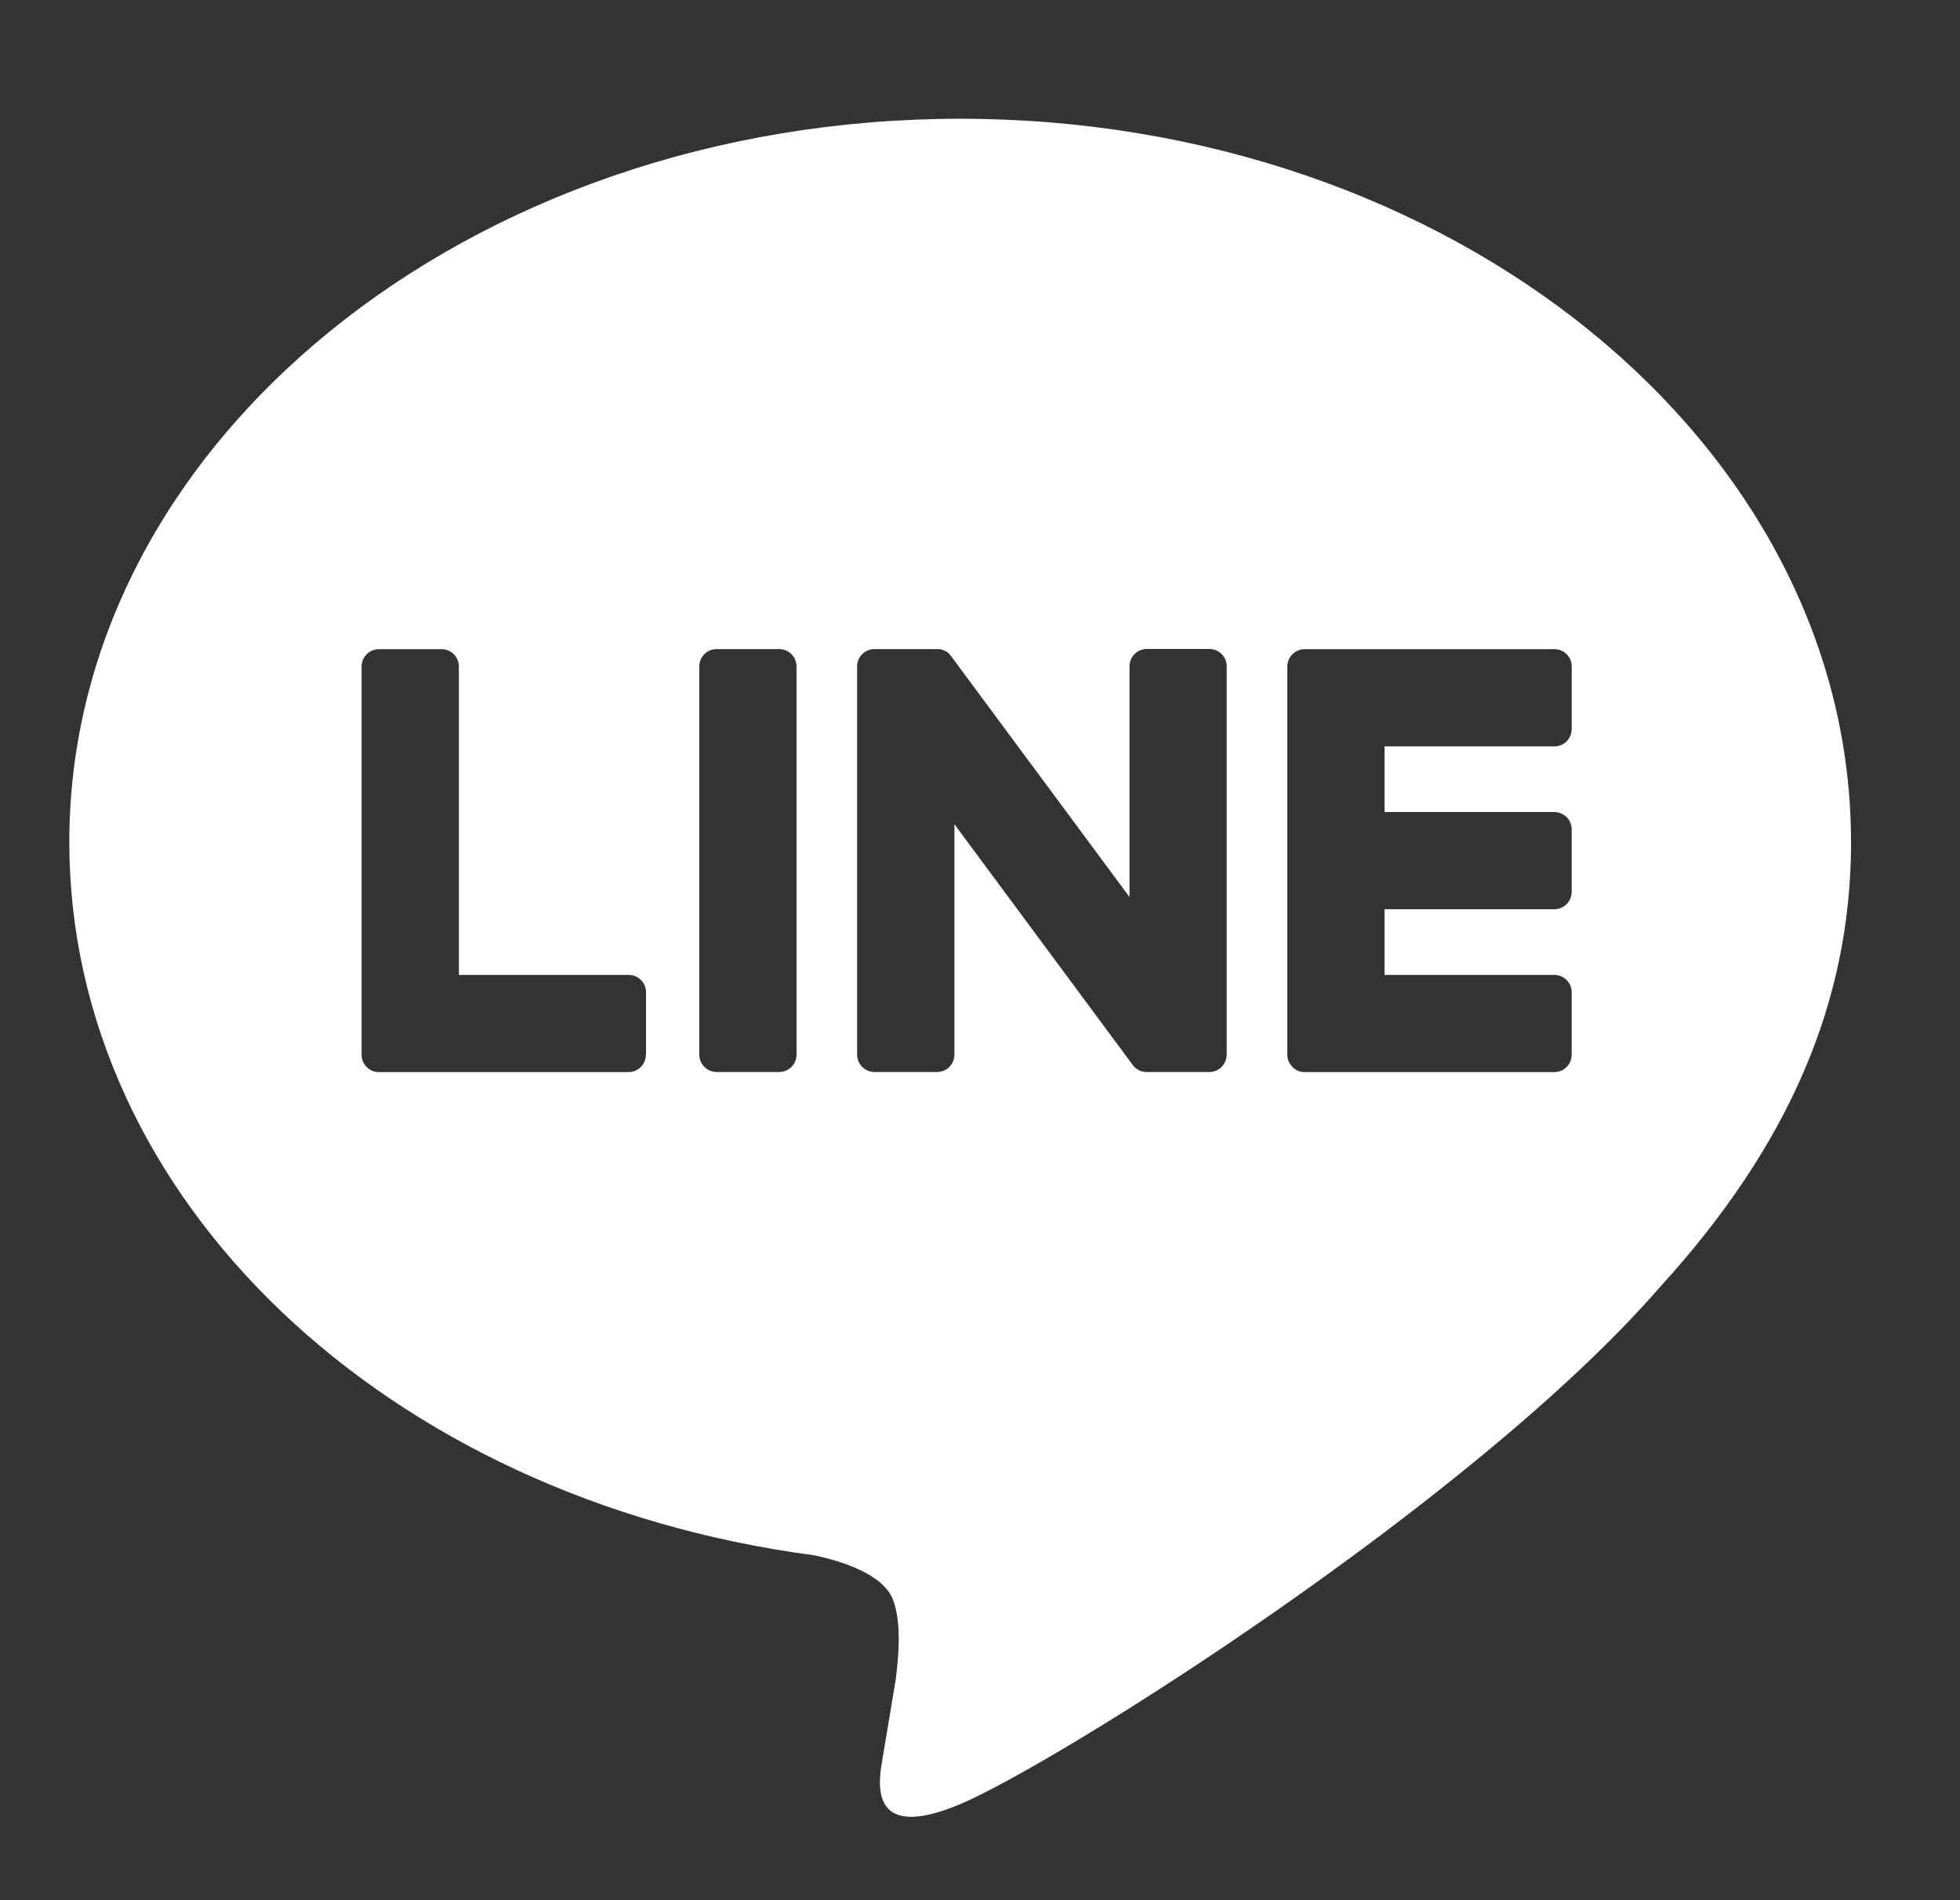 <svg width="33" height="32" viewBox="0 0 33 32" fill="none" xmlns="http://www.w3.org/2000/svg">
<rect x="0" y="0" width="33" height="32" fill="#333333" stroke="none"/>
<path d="M31.165 14.178C31.165 7.463 24.436 2 16.166 2C7.895 2 1.167 7.463 1.167 14.178C1.167 20.197 6.503 25.24 13.71 26.192C14.199 26.297 14.863 26.514 15.032 26.932C15.183 27.313 15.13 27.905 15.08 28.289C15.08 28.289 14.904 29.348 14.866 29.573C14.801 29.952 14.565 31.057 16.166 30.383C17.768 29.708 24.804 25.295 27.952 21.671C30.125 19.286 31.166 16.865 31.166 14.178H31.165ZM10.874 17.762C10.874 17.924 10.743 18.055 10.581 18.055H6.377C6.3 18.055 6.229 18.024 6.176 17.972L6.173 17.969C6.171 17.967 6.169 17.965 6.169 17.964C6.119 17.912 6.088 17.841 6.088 17.762V11.225C6.088 11.063 6.219 10.932 6.381 10.932H7.434C7.596 10.932 7.726 11.063 7.726 11.225V16.418H10.585C10.747 16.418 10.877 16.549 10.877 16.71V17.762H10.874ZM13.411 17.762C13.411 17.924 13.28 18.053 13.118 18.053H12.067C11.905 18.053 11.774 17.922 11.774 17.762V11.223C11.774 11.061 11.905 10.931 12.067 10.931H13.118C13.28 10.931 13.411 11.061 13.411 11.223V17.762ZM20.652 17.762C20.652 17.924 20.521 18.053 20.36 18.053H19.308C19.282 18.053 19.256 18.05 19.234 18.043C19.234 18.043 19.23 18.043 19.229 18.043C19.222 18.041 19.215 18.04 19.208 18.036C19.205 18.036 19.203 18.034 19.2 18.033C19.194 18.031 19.189 18.029 19.186 18.027C19.181 18.026 19.175 18.022 19.172 18.021C19.169 18.021 19.165 18.017 19.163 18.015C19.157 18.012 19.151 18.009 19.145 18.005L19.143 18.003C19.115 17.984 19.089 17.96 19.069 17.931L16.069 13.88V17.762C16.069 17.924 15.938 18.053 15.777 18.053H14.724C14.564 18.053 14.431 17.922 14.431 17.762V11.223C14.431 11.061 14.562 10.931 14.724 10.931H15.777C15.777 10.931 15.784 10.931 15.787 10.931C15.792 10.931 15.797 10.931 15.803 10.931C15.808 10.931 15.813 10.931 15.818 10.932C15.822 10.932 15.827 10.932 15.83 10.934C15.837 10.934 15.84 10.936 15.847 10.937C15.851 10.937 15.854 10.939 15.858 10.941C15.864 10.943 15.87 10.944 15.875 10.948C15.878 10.948 15.882 10.95 15.885 10.951C15.892 10.953 15.896 10.956 15.902 10.958C15.906 10.958 15.909 10.961 15.913 10.961C15.918 10.965 15.923 10.968 15.928 10.97C15.932 10.972 15.935 10.974 15.937 10.975C15.942 10.979 15.947 10.982 15.952 10.986C15.956 10.987 15.957 10.989 15.959 10.991C15.964 10.994 15.97 10.999 15.975 11.005C15.976 11.005 15.978 11.008 15.98 11.01C15.987 11.015 15.992 11.022 15.999 11.029C15.999 11.029 15.999 11.029 15.999 11.03C16.006 11.041 16.014 11.049 16.021 11.06L19.017 15.106V11.222C19.017 11.06 19.148 10.929 19.31 10.929H20.361C20.523 10.929 20.654 11.06 20.654 11.222V17.761L20.652 17.762ZM26.462 12.277C26.462 12.439 26.331 12.57 26.169 12.57H23.311V13.675H26.169C26.331 13.675 26.462 13.806 26.462 13.968V15.02C26.462 15.181 26.331 15.312 26.169 15.312H23.311V16.418H26.169C26.331 16.418 26.462 16.549 26.462 16.71V17.762C26.462 17.924 26.331 18.055 26.169 18.055H21.965C21.888 18.055 21.815 18.022 21.764 17.972C21.764 17.972 21.76 17.971 21.76 17.969C21.76 17.969 21.757 17.965 21.757 17.964C21.705 17.912 21.674 17.841 21.674 17.762V11.225C21.674 11.146 21.705 11.075 21.755 11.024C21.755 11.024 21.759 11.02 21.76 11.018C21.76 11.018 21.762 11.018 21.764 11.015C21.817 10.965 21.888 10.932 21.967 10.932H26.171C26.333 10.932 26.463 11.063 26.463 11.225V12.277H26.462Z" fill="white"/>
</svg>
